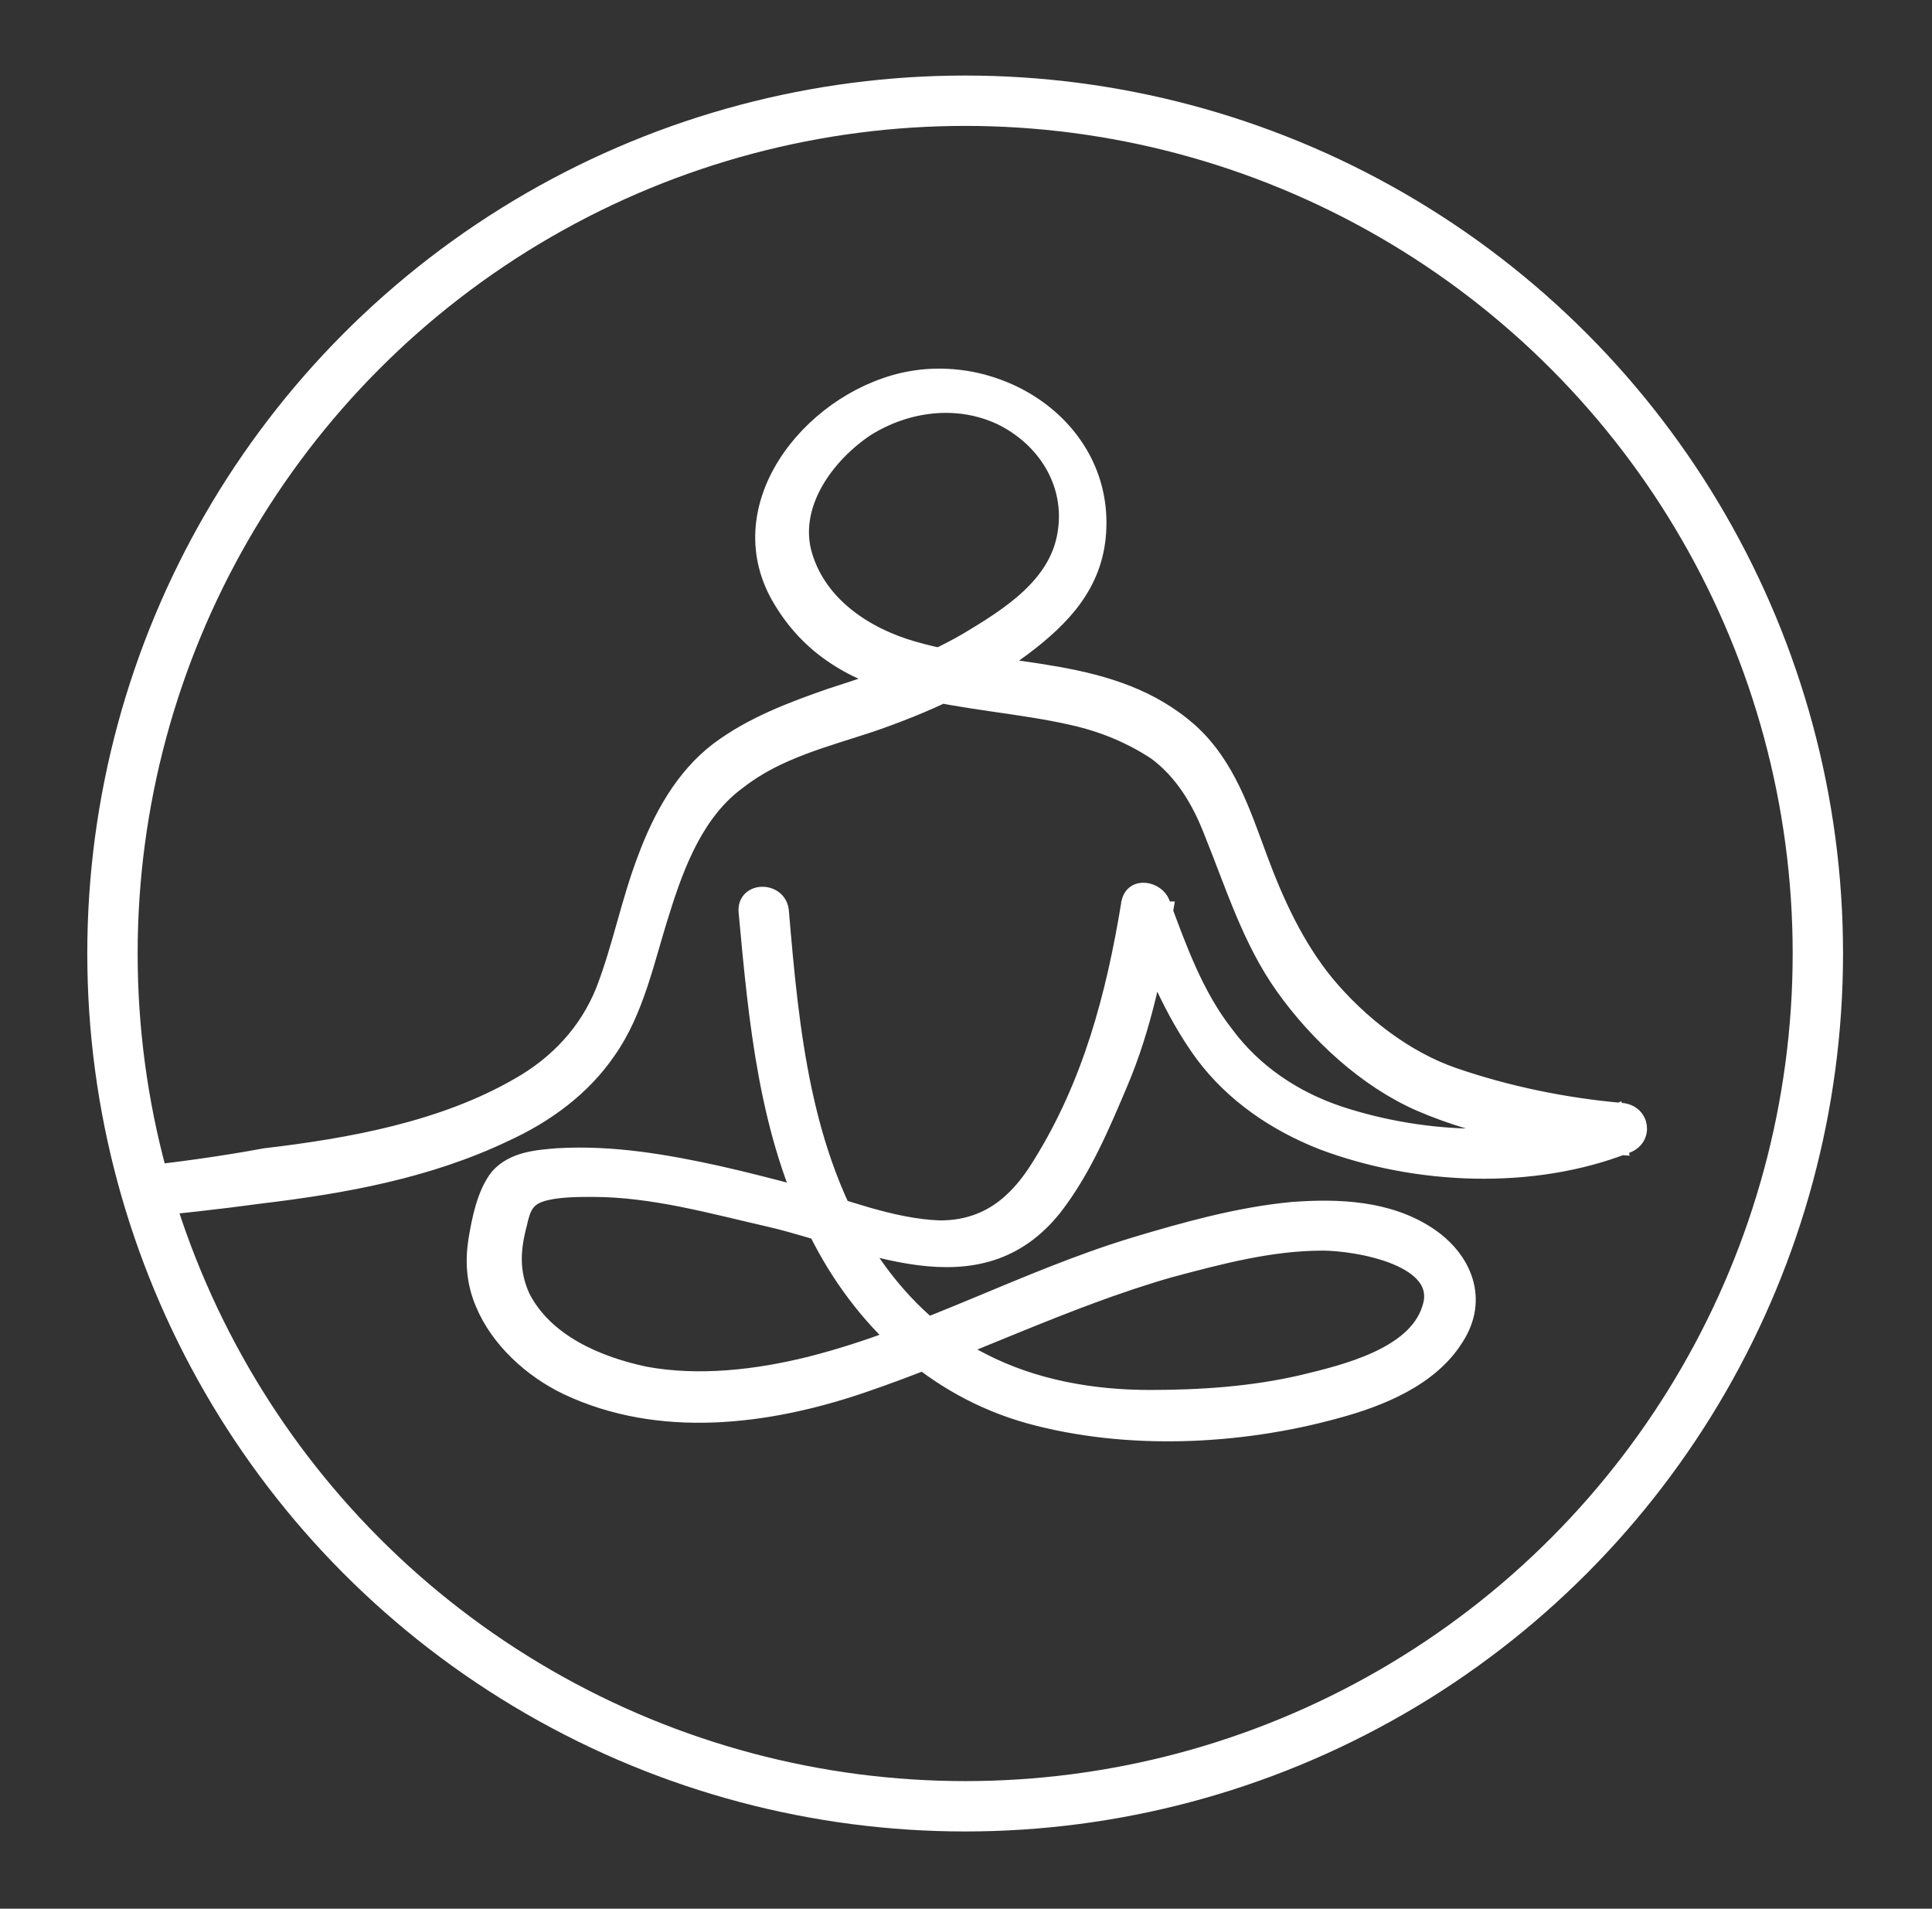 <?xml version="1.0" encoding="UTF-8"?> <!-- Generator: Adobe Illustrator 24.0.2, SVG Export Plug-In . SVG Version: 6.00 Build 0) --> <svg xmlns="http://www.w3.org/2000/svg" xmlns:xlink="http://www.w3.org/1999/xlink" id="Слой_1" x="0px" y="0px" viewBox="0 0 115.1 113.7" style="enable-background:new 0 0 115.1 113.7;" xml:space="preserve"><rect x="0" y="0" width="115.1" height="113.7" fill="#333333" stroke="none"/> <style type="text/css"> .st0{clip-path:url(#SVGID_2_);} .st1{fill:#FFFFFF;stroke:#FFFFFF;stroke-miterlimit:10;} .st2{fill:none;stroke:#FFFFFF;stroke-width:3;stroke-miterlimit:10;} </style> <g> <defs> <circle id="SVGID_1_" cx="57.3" cy="56.9" r="50.8"></circle> </defs> <clipPath id="SVGID_2_"> <use xlink:href="#SVGID_1_" style="overflow:visible;"></use> </clipPath> <g class="st0"> <g> <path class="st1" d="M0,72.8c5.2-0.5,10.4-0.9,15.5-1.6c5-0.6,10-1.5,14.6-3.7c2.4-1.1,4.6-2.7,6.1-4.9c1.7-2.4,2.3-5.5,3.2-8.3 c0.9-2.9,2.1-6,4.6-7.8c2.3-1.8,5.2-2.5,7.9-3.4c3.2-1.1,6.3-2.5,9-4.5c2.4-1.8,4.3-3.8,4.5-6.9c0.4-6.2-5.9-10.3-11.6-9 c-5.6,1.3-10.6,7.6-7.2,13.1c3.7,6.1,11.2,5.5,17.3,6.9c1.8,0.4,3.5,1.1,5,2.1c1.6,1.2,2.6,2.9,3.3,4.7c1.3,3.2,2.3,6.5,4.3,9.3 s4.9,5.5,8.1,6.9c3.7,1.6,7.9,2.3,11.9,2.6c-0.1-0.7-0.2-1.3-0.3-2c-5.1,2-11.2,1.8-16.4,0.1c-2.7-0.9-5.1-2.5-6.8-4.8 c-1.8-2.3-2.8-5.1-3.8-7.8c-0.3-0.8-1.7-1.1-1.9,0C66.4,59.3,65,64.6,62,69.4c-1.4,2.3-3.2,3.8-6,3.8c-2.9-0.1-5.8-1.3-8.6-2.1 c-3-0.8-6.2-1.6-9.3-2c-1.6-0.2-3.2-0.3-4.9-0.2c-1.2,0.1-2.6,0.2-3.5,1.2c-0.8,1-1.1,2.6-1.3,3.8c-0.2,1.3-0.1,2.5,0.4,3.7 c0.9,2.2,2.9,4,5,5c5.5,2.6,11.9,1.8,17.5-0.1c6.2-2.1,12.1-5.1,18.4-6.9c3-0.8,6-1.6,9.1-1.6c2,0,7.5,0.9,6.4,4 c-0.9,2.8-5.1,3.8-7.6,4.4c-3,0.7-6.1,0.9-9.1,0.9c-3.4,0-6.9-0.6-10-2.2c-2.8-1.4-5.1-3.7-6.8-6.3c-3.9-6.1-4.6-13.4-5.2-20.5 c-0.1-1.3-2.1-1.3-2,0c0.6,6.5,1.2,13.2,4.2,19.1c2.6,5.2,6.9,9.3,12.6,10.9c5.8,1.6,12.5,1.3,18.3-0.3c2.6-0.7,5.6-1.9,7.1-4.3 c1.5-2.3,0.5-4.7-1.6-6.1c-2.4-1.6-5.4-1.7-8.1-1.5c-3.2,0.3-6.4,1.2-9.4,2.1c-6.6,2-12.6,5.4-19.3,7.1c-3.2,0.8-6.7,1.2-9.9,0.6 c-2.8-0.6-5.9-1.9-7.3-4.6c-0.7-1.5-0.6-2.9-0.2-4.4c0.2-0.9,0.4-1.5,1.3-1.8c0.9-0.3,2.2-0.3,3.1-0.3c3.6,0,7.1,1,10.6,1.8 c5.6,1.3,12.4,5,16.9-0.7c1.7-2.2,2.8-4.8,3.9-7.4c1.4-3.3,2.1-6.8,2.7-10.3c-0.6,0-1.3,0-1.9,0c1.1,3,2.3,6,4.2,8.6 c1.8,2.4,4.3,4.1,7.1,5.2c5.6,2.1,12.5,2.4,18.1,0.2c1.1-0.4,0.9-1.9-0.3-2c-3.4-0.3-6.8-1-10-2.1c-2.9-1-5.6-3.1-7.6-5.5 c-1.8-2.2-3-4.8-4-7.5s-1.9-5.5-4.1-7.5c-4.6-4.1-11-3.3-16.5-4.9c-2.8-0.8-5.6-2.6-6.5-5.6s1.3-6,3.7-7.6c2.4-1.5,5.4-1.9,8-0.7 c2.7,1.3,4.4,4,3.9,7c-0.5,3.1-3.4,4.9-5.9,6.4c-2.6,1.5-5.3,2.4-8.1,3.3c-2.3,0.8-4.7,1.7-6.7,3.2c-2.1,1.6-3.4,4-4.3,6.4 c-1,2.6-1.5,5.3-2.5,7.9c-1,2.5-2.8,4.4-5.1,5.7c-4.5,2.6-10,3.6-15.1,4.2c-5.4,1-10.6,1.4-15.8,1.9C-1.3,70.9-1.3,72.9,0,72.8 L0,72.8z"></path> </g> </g> </g> <circle class="st2" cx="57.5" cy="56.8" r="50.8"></circle> </svg> 